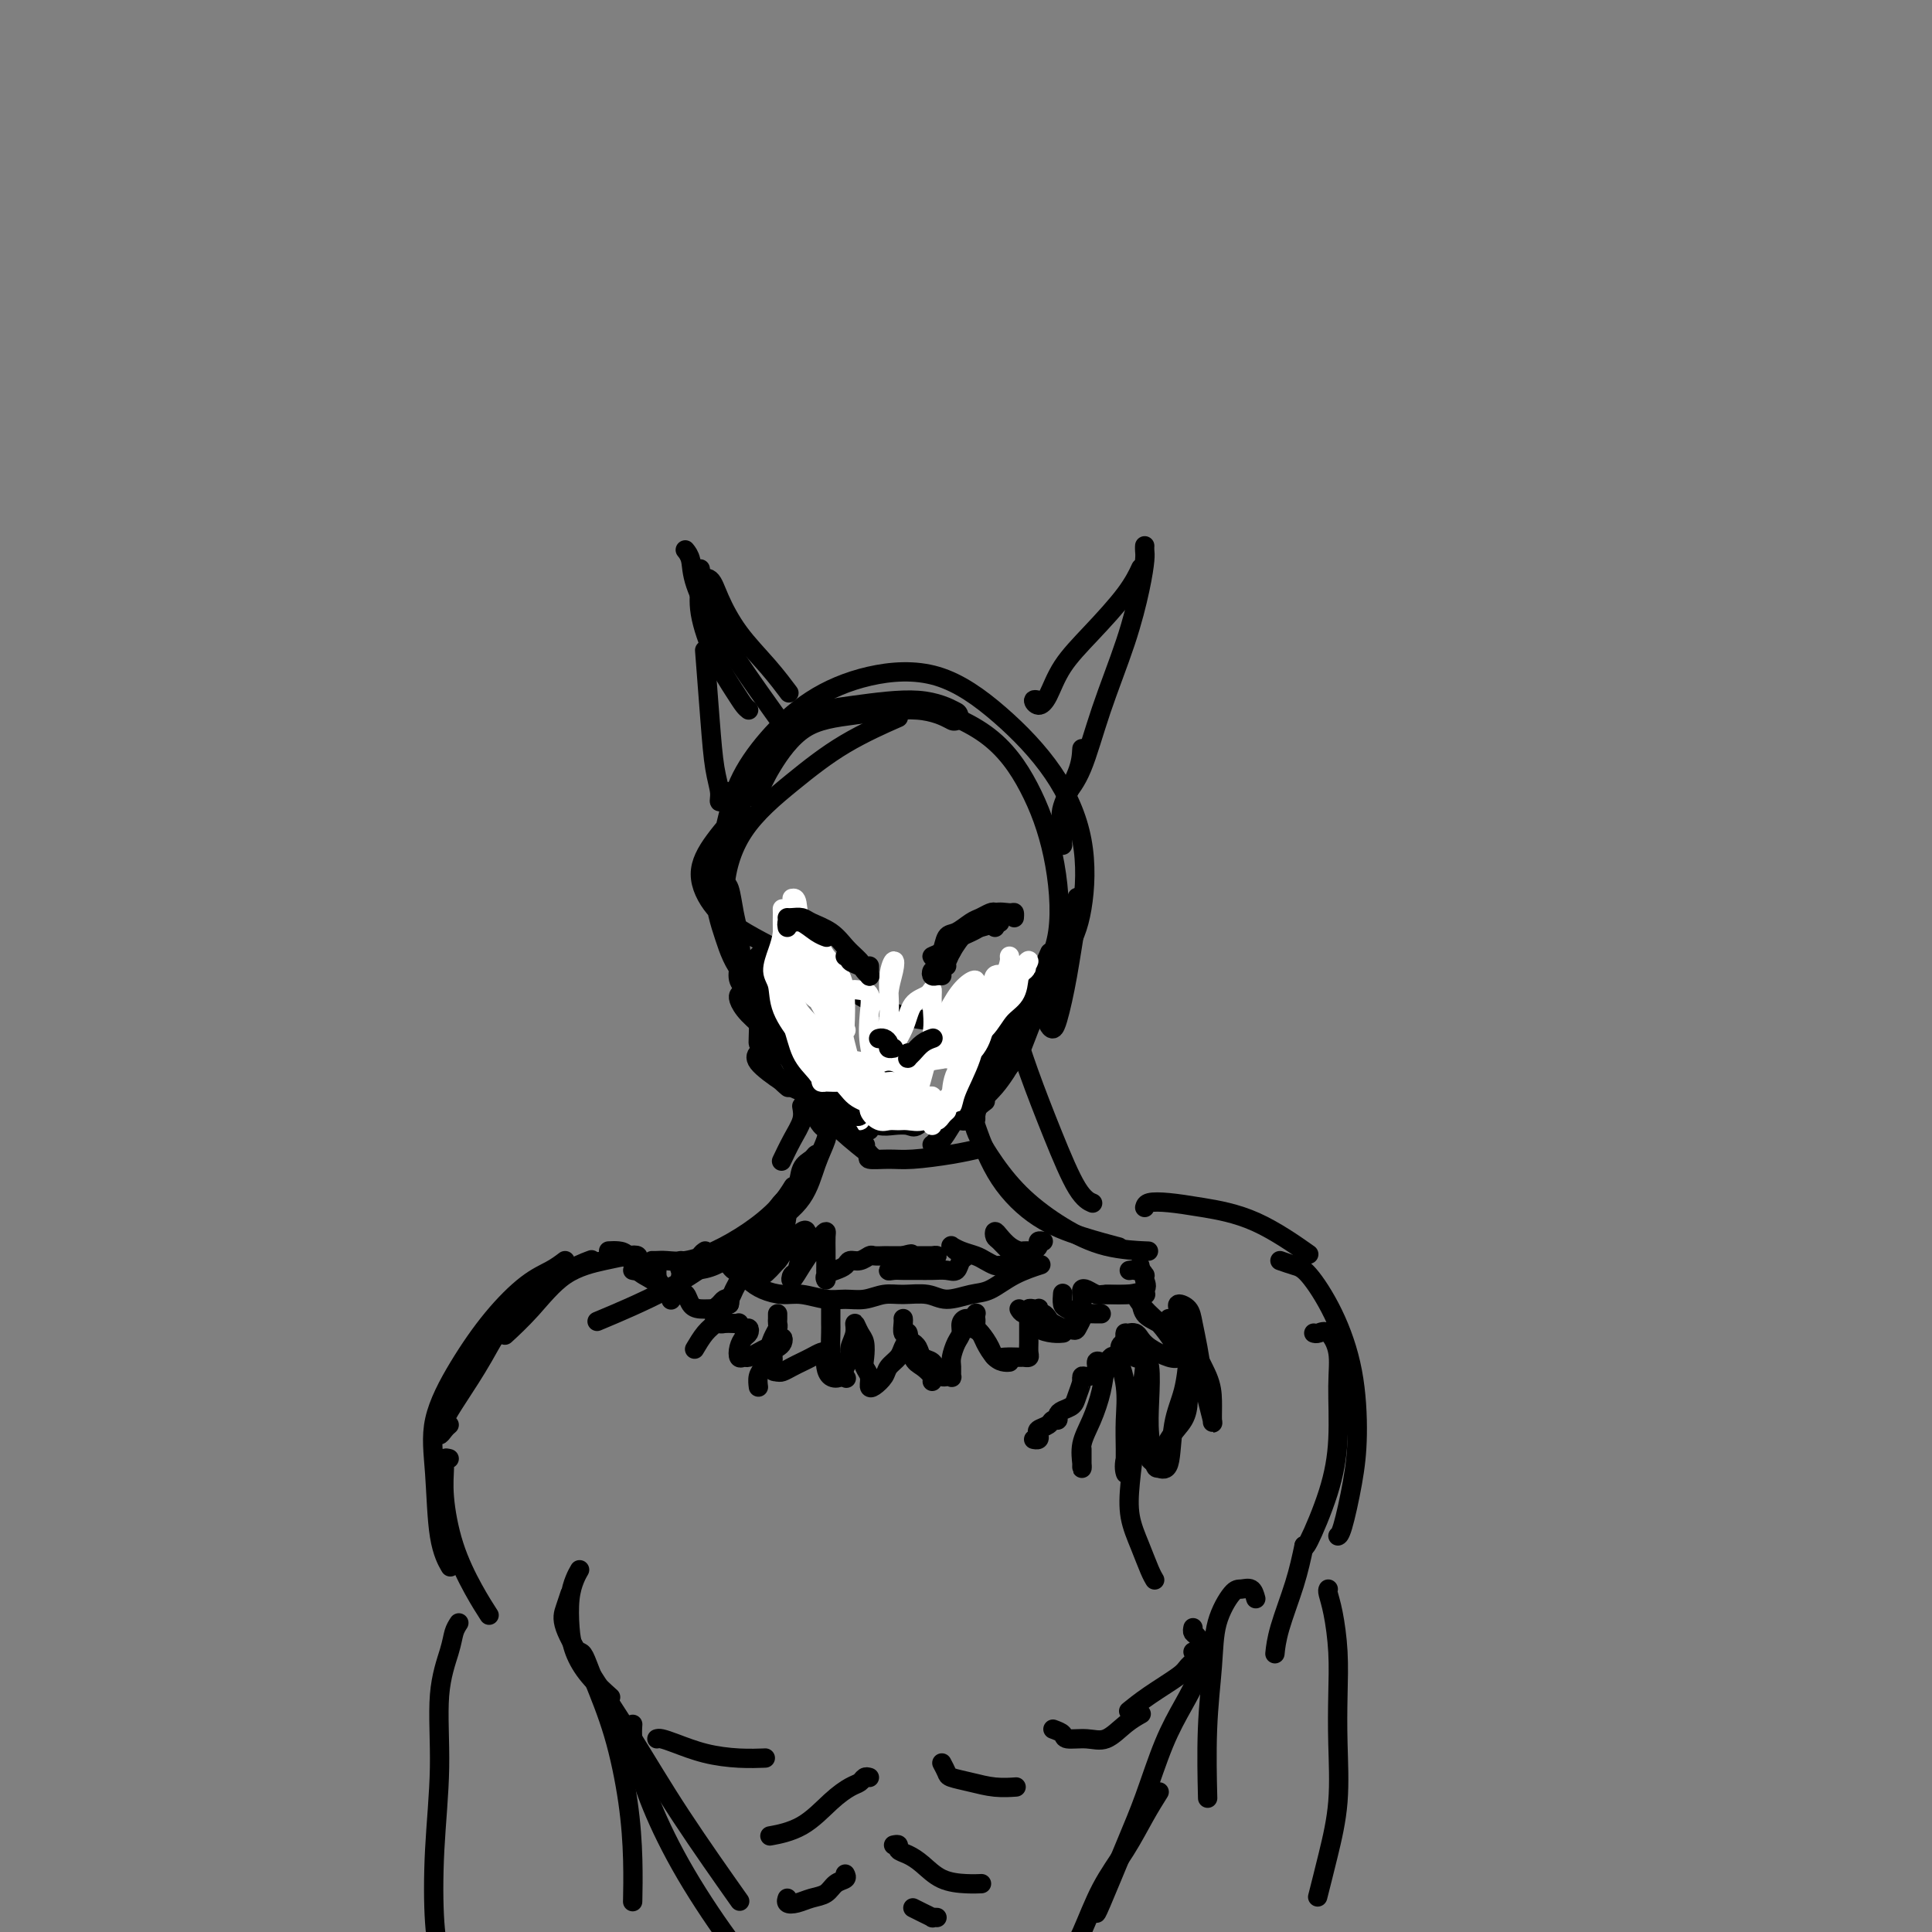 <svg viewBox='0 0 400 400' version='1.1' xmlns='http://www.w3.org/2000/svg' xmlns:xlink='http://www.w3.org/1999/xlink'><rect x="0" y="0" width="400" height="400" fill="#808080" stroke="none"/><g fill='none' stroke='rgb(0,0,0)' stroke-width='6' stroke-linecap='round' stroke-linejoin='round'><path d='M156,164c0.718,-1.709 1.437,-3.417 3,-6c1.563,-2.583 3.971,-6.040 7,-8c3.029,-1.960 6.678,-2.422 11,-3c4.322,-0.578 9.318,-1.271 13,-1c3.682,0.271 6.052,1.506 7,2c0.948,0.494 0.474,0.247 0,0'/></g>
<g fill='none' stroke='rgb(0,0,0)' stroke-width='4' stroke-linecap='round' stroke-linejoin='round'><path d='M152,167c0.441,-2.016 0.883,-4.033 2,-6c1.117,-1.967 2.911,-3.886 5,-6c2.089,-2.114 4.473,-4.424 8,-6c3.527,-1.576 8.198,-2.419 12,-3c3.802,-0.581 6.735,-0.900 11,0c4.265,0.900 9.862,3.020 14,6c4.138,2.980 6.815,6.819 9,11c2.185,4.181 3.876,8.703 5,14c1.124,5.297 1.679,11.370 1,16c-0.679,4.630 -2.593,7.817 -5,11c-2.407,3.183 -5.309,6.361 -9,9c-3.691,2.639 -8.172,4.739 -13,6c-4.828,1.261 -10.004,1.681 -15,1c-4.996,-0.681 -9.810,-2.465 -14,-6c-4.190,-3.535 -7.754,-8.821 -10,-14c-2.246,-5.179 -3.175,-10.250 -3,-15c0.175,-4.750 1.453,-9.179 4,-13c2.547,-3.821 6.363,-7.035 10,-10c3.637,-2.965 7.095,-5.683 11,-8c3.905,-2.317 8.259,-4.233 10,-5c1.741,-0.767 0.871,-0.383 0,0'/><path d='M166,211c-0.886,-0.235 -1.773,-0.471 -4,-2c-2.227,-1.529 -5.795,-4.352 -8,-7c-2.205,-2.648 -3.048,-5.121 -4,-8c-0.952,-2.879 -2.013,-6.162 -2,-10c0.013,-3.838 1.102,-8.229 2,-12c0.898,-3.771 1.606,-6.921 3,-10c1.394,-3.079 3.473,-6.086 6,-9c2.527,-2.914 5.500,-5.735 9,-8c3.500,-2.265 7.527,-3.975 12,-5c4.473,-1.025 9.393,-1.365 14,0c4.607,1.365 8.901,4.437 13,8c4.099,3.563 8.005,7.618 11,12c2.995,4.382 5.081,9.090 6,14c0.919,4.910 0.672,10.022 0,14c-0.672,3.978 -1.767,6.822 -4,10c-2.233,3.178 -5.603,6.690 -9,9c-3.397,2.310 -6.820,3.419 -11,4c-4.180,0.581 -9.115,0.636 -14,-1c-4.885,-1.636 -9.719,-4.963 -15,-8c-5.281,-3.037 -11.008,-5.785 -15,-8c-3.992,-2.215 -6.249,-3.897 -8,-6c-1.751,-2.103 -2.995,-4.625 -3,-7c-0.005,-2.375 1.229,-4.601 3,-7c1.771,-2.399 4.077,-4.971 5,-6c0.923,-1.029 0.461,-0.514 0,0'/><path d='M152,165c-0.301,-0.403 -0.602,-0.806 -1,-1c-0.398,-0.194 -0.894,-0.180 -1,0c-0.106,0.180 0.179,0.525 0,1c-0.179,0.475 -0.822,1.082 -1,1c-0.178,-0.082 0.110,-0.851 0,-2c-0.110,-1.149 -0.617,-2.679 -1,-5c-0.383,-2.321 -0.642,-5.433 -1,-10c-0.358,-4.567 -0.817,-10.591 -1,-13c-0.183,-2.409 -0.092,-1.205 0,0'/><path d='M145,122c0.050,-0.330 0.101,-0.660 0,-1c-0.101,-0.340 -0.352,-0.690 0,-1c0.352,-0.310 1.307,-0.580 2,0c0.693,0.580 1.125,2.009 2,4c0.875,1.991 2.193,4.544 4,7c1.807,2.456 4.102,4.815 6,7c1.898,2.185 3.399,4.196 4,5c0.601,0.804 0.300,0.402 0,0'/><path d='M155,147c-0.293,-0.233 -0.586,-0.467 -1,-1c-0.414,-0.533 -0.948,-1.366 -2,-3c-1.052,-1.634 -2.622,-4.071 -4,-7c-1.378,-2.929 -2.565,-6.352 -3,-9c-0.435,-2.648 -0.117,-4.521 0,-6c0.117,-1.479 0.033,-2.566 0,-3c-0.033,-0.434 -0.017,-0.217 0,0'/><path d='M142,114c-0.109,-0.134 -0.218,-0.268 0,0c0.218,0.268 0.763,0.938 1,2c0.237,1.062 0.166,2.517 1,5c0.834,2.483 2.574,5.996 5,10c2.426,4.004 5.538,8.501 8,12c2.462,3.499 4.275,6.000 5,7c0.725,1.000 0.363,0.500 0,0'/><path d='M215,145c0.131,0.037 0.263,0.073 0,0c-0.263,-0.073 -0.919,-0.256 -1,0c-0.081,0.256 0.415,0.951 1,1c0.585,0.049 1.260,-0.548 2,-2c0.740,-1.452 1.543,-3.759 3,-6c1.457,-2.241 3.566,-4.415 6,-7c2.434,-2.585 5.194,-5.581 7,-8c1.806,-2.419 2.659,-4.263 3,-5c0.341,-0.737 0.171,-0.369 0,0'/><path d='M237,113c-0.015,0.313 -0.030,0.626 0,1c0.030,0.374 0.105,0.809 0,2c-0.105,1.191 -0.389,3.139 -1,6c-0.611,2.861 -1.548,6.634 -3,11c-1.452,4.366 -3.420,9.325 -5,14c-1.580,4.675 -2.771,9.066 -4,12c-1.229,2.934 -2.494,4.410 -3,5c-0.506,0.590 -0.253,0.295 0,0'/><path d='M224,155c-0.083,1.420 -0.166,2.839 -1,5c-0.834,2.161 -2.420,5.062 -3,7c-0.580,1.938 -0.156,2.911 0,4c0.156,1.089 0.042,2.293 0,3c-0.042,0.707 -0.012,0.916 0,1c0.012,0.084 0.006,0.042 0,0'/><path d='M166,229c0.167,0.935 0.333,1.869 0,3c-0.333,1.131 -1.167,2.458 -2,4c-0.833,1.542 -1.667,3.298 -2,4c-0.333,0.702 -0.167,0.351 0,0'/><path d='M168,219c-0.301,0.309 -0.603,0.619 -1,1c-0.397,0.381 -0.890,0.834 -1,1c-0.110,0.166 0.163,0.045 0,0c-0.163,-0.045 -0.761,-0.013 -1,0c-0.239,0.013 -0.120,0.006 0,0'/><path d='M166,226c0.113,0.280 0.226,0.560 1,2c0.774,1.440 2.208,4.042 3,5c0.792,0.958 0.940,0.274 1,0c0.060,-0.274 0.030,-0.137 0,0'/><path d='M170,224c0.106,0.083 0.211,0.165 0,0c-0.211,-0.165 -0.740,-0.578 -1,-1c-0.260,-0.422 -0.251,-0.853 0,-1c0.251,-0.147 0.743,-0.008 1,0c0.257,0.008 0.279,-0.113 1,0c0.721,0.113 2.141,0.461 3,1c0.859,0.539 1.158,1.268 2,3c0.842,1.732 2.227,4.466 3,6c0.773,1.534 0.935,1.867 1,2c0.065,0.133 0.032,0.067 0,0'/><path d='M171,234c0.175,0.453 0.350,0.905 0,2c-0.350,1.095 -1.225,2.832 -2,5c-0.775,2.168 -1.450,4.767 -3,7c-1.550,2.233 -3.976,4.098 -7,6c-3.024,1.902 -6.646,3.840 -10,6c-3.354,2.160 -6.442,4.543 -11,7c-4.558,2.457 -10.588,4.988 -13,6c-2.412,1.012 -1.206,0.506 0,0'/><path d='M209,210c0.200,0.560 0.401,1.121 1,3c0.599,1.879 1.597,5.078 3,9c1.403,3.922 3.211,8.567 5,13c1.789,4.433 3.559,8.655 5,11c1.441,2.345 2.555,2.813 3,3c0.445,0.187 0.223,0.094 0,0'/><path d='M204,228c-0.759,0.559 -1.519,1.117 -2,2c-0.481,0.883 -0.685,2.089 0,4c0.685,1.911 2.258,4.526 4,7c1.742,2.474 3.652,4.807 6,7c2.348,2.193 5.135,4.248 8,6c2.865,1.752 5.810,3.203 9,4c3.190,0.797 6.626,0.942 8,1c1.374,0.058 0.687,0.029 0,0'/><path d='M201,210c-0.343,0.390 -0.687,0.781 -1,1c-0.313,0.219 -0.597,0.268 -1,1c-0.403,0.732 -0.926,2.149 -1,4c-0.074,1.851 0.301,4.137 1,7c0.699,2.863 1.722,6.301 3,10c1.278,3.699 2.809,7.657 5,11c2.191,3.343 5.041,6.071 8,8c2.959,1.929 6.027,3.058 9,4c2.973,0.942 5.849,1.698 7,2c1.151,0.302 0.575,0.151 0,0'/><path d='M153,206c0.031,-0.048 0.062,-0.096 0,0c-0.062,0.096 -0.216,0.337 0,1c0.216,0.663 0.804,1.747 2,3c1.196,1.253 3.000,2.676 5,5c2.000,2.324 4.196,5.551 7,9c2.804,3.449 6.216,7.121 8,9c1.784,1.879 1.938,1.965 2,2c0.062,0.035 0.031,0.017 0,0'/><path d='M159,200c0.062,0.342 0.124,0.684 0,2c-0.124,1.316 -0.435,3.607 0,6c0.435,2.393 1.617,4.887 3,8c1.383,3.113 2.969,6.845 5,10c2.031,3.155 4.508,5.734 7,8c2.492,2.266 4.998,4.219 6,5c1.002,0.781 0.501,0.391 0,0'/><path d='M179,237c-0.139,0.340 -0.278,0.680 0,1c0.278,0.320 0.971,0.619 1,1c0.029,0.381 -0.608,0.845 0,1c0.608,0.155 2.461,0.003 4,0c1.539,-0.003 2.763,0.144 5,0c2.237,-0.144 5.487,-0.577 8,-1c2.513,-0.423 4.289,-0.835 5,-1c0.711,-0.165 0.355,-0.082 0,0'/><path d='M193,237c-0.015,-0.005 -0.029,-0.011 0,0c0.029,0.011 0.103,0.038 1,-1c0.897,-1.038 2.619,-3.140 4,-5c1.381,-1.860 2.422,-3.478 4,-6c1.578,-2.522 3.694,-5.948 5,-8c1.306,-2.052 1.802,-2.729 2,-3c0.198,-0.271 0.099,-0.135 0,0'/><path d='M195,236c-0.498,0.482 -0.995,0.964 -1,1c-0.005,0.036 0.483,-0.373 1,-1c0.517,-0.627 1.064,-1.472 2,-3c0.936,-1.528 2.262,-3.738 4,-7c1.738,-3.262 3.889,-7.575 6,-11c2.111,-3.425 4.184,-5.960 6,-9c1.816,-3.040 3.376,-6.583 4,-8c0.624,-1.417 0.312,-0.709 0,0'/><path d='M194,229c-0.124,0.084 -0.248,0.167 -1,1c-0.752,0.833 -2.133,2.415 -3,3c-0.867,0.585 -1.221,0.172 -2,0c-0.779,-0.172 -1.982,-0.103 -3,0c-1.018,0.103 -1.851,0.241 -3,0c-1.149,-0.241 -2.616,-0.862 -4,-2c-1.384,-1.138 -2.686,-2.792 -4,-5c-1.314,-2.208 -2.639,-4.970 -4,-7c-1.361,-2.030 -2.756,-3.328 -4,-5c-1.244,-1.672 -2.335,-3.719 -3,-5c-0.665,-1.281 -0.904,-1.794 -1,-2c-0.096,-0.206 -0.048,-0.103 0,0'/><path d='M159,203c-0.002,0.326 -0.004,0.653 0,1c0.004,0.347 0.013,0.715 0,1c-0.013,0.285 -0.047,0.486 0,1c0.047,0.514 0.177,1.342 0,2c-0.177,0.658 -0.660,1.146 -1,1c-0.340,-0.146 -0.536,-0.926 -1,-2c-0.464,-1.074 -1.197,-2.443 -2,-4c-0.803,-1.557 -1.678,-3.304 -2,-5c-0.322,-1.696 -0.092,-3.342 0,-4c0.092,-0.658 0.046,-0.329 0,0'/><path d='M159,209c0.083,-0.267 0.166,-0.534 0,-1c-0.166,-0.466 -0.580,-1.130 -1,-2c-0.420,-0.870 -0.844,-1.944 -1,-3c-0.156,-1.056 -0.042,-2.092 0,-3c0.042,-0.908 0.012,-1.688 0,-2c-0.012,-0.312 -0.006,-0.156 0,0'/><path d='M157,203c0.000,0.845 0.000,1.691 0,2c0.000,0.309 0.000,0.083 0,1c0.000,0.917 0.000,2.978 0,4c0.000,1.022 0.000,1.006 0,1c0.000,-0.006 0.000,-0.003 0,0'/><path d='M146,259c-0.356,0.237 -0.712,0.474 -1,1c-0.288,0.526 -0.508,1.343 -1,2c-0.492,0.657 -1.256,1.156 -2,2c-0.744,0.844 -1.470,2.035 -2,3c-0.530,0.965 -0.866,1.704 -1,2c-0.134,0.296 -0.067,0.148 0,0'/><path d='M153,263c-0.026,0.359 -0.052,0.719 0,1c0.052,0.281 0.184,0.484 0,1c-0.184,0.516 -0.682,1.344 -1,2c-0.318,0.656 -0.457,1.139 -1,2c-0.543,0.861 -1.491,2.098 -2,3c-0.509,0.902 -0.580,1.469 -1,2c-0.420,0.531 -1.190,1.028 -2,2c-0.810,0.972 -1.660,2.421 -2,3c-0.340,0.579 -0.170,0.290 0,0'/><path d='M161,272c0.006,0.328 0.013,0.657 0,1c-0.013,0.343 -0.045,0.701 0,1c0.045,0.299 0.166,0.541 0,1c-0.166,0.459 -0.619,1.136 -1,2c-0.381,0.864 -0.691,1.917 -1,3c-0.309,1.083 -0.619,2.198 -1,3c-0.381,0.802 -0.833,1.293 -1,2c-0.167,0.707 -0.048,1.631 0,2c0.048,0.369 0.024,0.185 0,0'/><path d='M172,271c0.001,0.227 0.002,0.454 0,1c-0.002,0.546 -0.007,1.411 0,2c0.007,0.589 0.027,0.901 0,2c-0.027,1.099 -0.100,2.985 0,4c0.100,1.015 0.373,1.158 1,2c0.627,0.842 1.608,2.383 2,3c0.392,0.617 0.196,0.308 0,0'/><path d='M187,273c0.025,0.197 0.051,0.395 0,1c-0.051,0.605 -0.178,1.619 0,2c0.178,0.381 0.661,0.130 1,1c0.339,0.870 0.536,2.860 1,4c0.464,1.140 1.197,1.429 2,2c0.803,0.571 1.678,1.423 2,2c0.322,0.577 0.092,0.879 0,1c-0.092,0.121 -0.046,0.060 0,0'/><path d='M201,275c0.448,0.020 0.896,0.040 1,0c0.104,-0.040 -0.137,-0.140 0,0c0.137,0.140 0.653,0.521 1,1c0.347,0.479 0.524,1.057 1,2c0.476,0.943 1.251,2.253 2,3c0.749,0.747 1.471,0.932 2,1c0.529,0.068 0.865,0.019 1,0c0.135,-0.019 0.067,-0.010 0,0'/><path d='M211,271c0.206,0.362 0.413,0.724 1,1c0.587,0.276 1.555,0.466 2,1c0.445,0.534 0.367,1.411 1,2c0.633,0.589 1.978,0.889 3,1c1.022,0.111 1.721,0.032 2,0c0.279,-0.032 0.140,-0.016 0,0'/><path d='M220,268c0.017,-0.204 0.035,-0.409 0,0c-0.035,0.409 -0.122,1.430 0,2c0.122,0.570 0.453,0.689 1,1c0.547,0.311 1.310,0.815 2,1c0.690,0.185 1.309,0.049 2,0c0.691,-0.049 1.455,-0.013 2,0c0.545,0.013 0.870,0.004 1,0c0.130,-0.004 0.065,-0.002 0,0'/><path d='M229,268c0.334,0.000 0.667,0.000 1,0c0.333,0.000 0.665,0.000 1,0c0.335,0.000 0.671,0.000 1,0c0.329,0.000 0.649,0.000 1,0c0.351,0.000 0.733,0.000 1,0c0.267,0.000 0.418,0.000 1,0c0.582,0.000 1.595,0.000 2,0c0.405,0.000 0.203,0.000 0,0'/><path d='M236,263c-0.392,0.008 -0.785,0.016 -1,0c-0.215,-0.016 -0.254,-0.056 0,0c0.254,0.056 0.799,0.207 1,0c0.201,-0.207 0.057,-0.774 0,-1c-0.057,-0.226 -0.029,-0.113 0,0'/><path d='M190,279c-0.520,-0.480 -1.040,-0.959 -1,-1c0.040,-0.041 0.641,0.357 1,1c0.359,0.643 0.477,1.531 1,2c0.523,0.469 1.450,0.517 2,1c0.550,0.483 0.722,1.399 1,2c0.278,0.601 0.663,0.887 1,1c0.337,0.113 0.625,0.054 1,0c0.375,-0.054 0.835,-0.101 1,0c0.165,0.101 0.034,0.351 0,0c-0.034,-0.351 0.029,-1.302 0,-2c-0.029,-0.698 -0.148,-1.144 0,-2c0.148,-0.856 0.564,-2.123 1,-3c0.436,-0.877 0.891,-1.363 1,-2c0.109,-0.637 -0.128,-1.425 0,-2c0.128,-0.575 0.622,-0.938 1,-1c0.378,-0.062 0.640,0.176 1,0c0.360,-0.176 0.817,-0.764 1,-1c0.183,-0.236 0.091,-0.118 0,0'/><path d='M201,273c0.438,-0.216 0.876,-0.432 1,0c0.124,0.432 -0.067,1.513 0,2c0.067,0.487 0.393,0.379 1,1c0.607,0.621 1.496,1.970 2,3c0.504,1.030 0.622,1.741 1,2c0.378,0.259 1.015,0.067 2,0c0.985,-0.067 2.316,-0.010 3,0c0.684,0.010 0.719,-0.029 1,0c0.281,0.029 0.807,0.125 1,0c0.193,-0.125 0.052,-0.471 0,-1c-0.052,-0.529 -0.014,-1.241 0,-2c0.014,-0.759 0.003,-1.566 0,-2c-0.003,-0.434 0.002,-0.495 0,-1c-0.002,-0.505 -0.011,-1.456 0,-2c0.011,-0.544 0.042,-0.683 0,-1c-0.042,-0.317 -0.156,-0.813 0,-1c0.156,-0.187 0.580,-0.065 1,0c0.420,0.065 0.834,0.073 1,0c0.166,-0.073 0.085,-0.227 0,0c-0.085,0.227 -0.173,0.835 0,1c0.173,0.165 0.606,-0.113 1,0c0.394,0.113 0.749,0.619 1,1c0.251,0.381 0.397,0.638 1,1c0.603,0.362 1.662,0.828 2,1c0.338,0.172 -0.046,0.049 0,0c0.046,-0.049 0.523,-0.025 1,0'/><path d='M221,275c1.630,0.577 1.705,0.520 2,0c0.295,-0.520 0.811,-1.501 1,-2c0.189,-0.499 0.050,-0.515 0,-1c-0.050,-0.485 -0.011,-1.437 0,-2c0.011,-0.563 -0.005,-0.735 0,-1c0.005,-0.265 0.030,-0.621 0,-1c-0.030,-0.379 -0.116,-0.780 0,-1c0.116,-0.220 0.435,-0.257 1,0c0.565,0.257 1.377,0.809 2,1c0.623,0.191 1.056,0.023 2,0c0.944,-0.023 2.397,0.100 4,0c1.603,-0.100 3.356,-0.423 4,-1c0.644,-0.577 0.179,-1.409 0,-2c-0.179,-0.591 -0.073,-0.943 0,-1c0.073,-0.057 0.112,0.181 0,0c-0.112,-0.181 -0.376,-0.779 -1,-1c-0.624,-0.221 -1.607,-0.063 -2,0c-0.393,0.063 -0.197,0.032 0,0'/><path d='M188,276c-0.026,-0.065 -0.053,-0.131 0,0c0.053,0.131 0.184,0.457 0,1c-0.184,0.543 -0.683,1.301 -1,2c-0.317,0.699 -0.453,1.338 -1,2c-0.547,0.662 -1.504,1.349 -2,2c-0.496,0.651 -0.529,1.268 -1,2c-0.471,0.732 -1.380,1.578 -2,2c-0.620,0.422 -0.950,0.418 -1,0c-0.050,-0.418 0.180,-1.252 0,-2c-0.180,-0.748 -0.770,-1.411 -1,-2c-0.230,-0.589 -0.099,-1.106 0,-2c0.099,-0.894 0.166,-2.167 0,-3c-0.166,-0.833 -0.565,-1.226 -1,-2c-0.435,-0.774 -0.904,-1.929 -1,-2c-0.096,-0.071 0.183,0.941 0,2c-0.183,1.059 -0.826,2.166 -1,3c-0.174,0.834 0.121,1.395 0,2c-0.121,0.605 -0.660,1.256 -1,2c-0.340,0.744 -0.483,1.583 -1,2c-0.517,0.417 -1.409,0.412 -2,0c-0.591,-0.412 -0.882,-1.232 -1,-2c-0.118,-0.768 -0.062,-1.485 0,-2c0.062,-0.515 0.130,-0.829 0,-1c-0.130,-0.171 -0.458,-0.200 -1,0c-0.542,0.200 -1.297,0.628 -2,1c-0.703,0.372 -1.353,0.687 -2,1c-0.647,0.313 -1.289,0.623 -2,1c-0.711,0.377 -1.489,0.822 -2,1c-0.511,0.178 -0.756,0.089 -1,0'/><path d='M161,284c-1.761,0.119 -1.165,-1.083 -1,-2c0.165,-0.917 -0.102,-1.549 0,-2c0.102,-0.451 0.571,-0.720 1,-1c0.429,-0.280 0.817,-0.570 1,-1c0.183,-0.430 0.161,-1.001 0,-1c-0.161,0.001 -0.463,0.574 -1,1c-0.537,0.426 -1.310,0.704 -2,1c-0.690,0.296 -1.296,0.609 -2,1c-0.704,0.391 -1.506,0.858 -2,1c-0.494,0.142 -0.679,-0.042 -1,0c-0.321,0.042 -0.779,0.308 -1,0c-0.221,-0.308 -0.206,-1.192 0,-2c0.206,-0.808 0.601,-1.541 1,-2c0.399,-0.459 0.801,-0.645 1,-1c0.199,-0.355 0.195,-0.880 0,-1c-0.195,-0.120 -0.581,0.164 -1,0c-0.419,-0.164 -0.871,-0.775 -1,-1c-0.129,-0.225 0.067,-0.063 0,0c-0.067,0.063 -0.396,0.028 -1,0c-0.604,-0.028 -1.483,-0.049 -2,0c-0.517,0.049 -0.671,0.168 -1,0c-0.329,-0.168 -0.831,-0.623 -1,-1c-0.169,-0.377 -0.003,-0.676 0,-1c0.003,-0.324 -0.157,-0.672 0,-1c0.157,-0.328 0.630,-0.634 1,-1c0.370,-0.366 0.638,-0.791 1,-1c0.362,-0.209 0.818,-0.203 1,0c0.182,0.203 0.091,0.601 0,1'/><path d='M151,270c0.031,-0.081 -1.392,0.717 -2,1c-0.608,0.283 -0.401,0.051 -1,0c-0.599,-0.051 -2.004,0.080 -3,0c-0.996,-0.080 -1.584,-0.372 -2,-1c-0.416,-0.628 -0.661,-1.594 -1,-2c-0.339,-0.406 -0.771,-0.253 -1,-1c-0.229,-0.747 -0.254,-2.393 0,-3c0.254,-0.607 0.787,-0.173 1,0c0.213,0.173 0.107,0.087 0,0'/><path d='M150,261c0.328,0.297 0.656,0.594 1,1c0.344,0.406 0.703,0.922 1,1c0.297,0.078 0.532,-0.281 1,0c0.468,0.281 1.171,1.204 2,2c0.829,0.796 1.785,1.467 3,2c1.215,0.533 2.687,0.928 4,1c1.313,0.072 2.465,-0.181 4,0c1.535,0.181 3.452,0.795 5,1c1.548,0.205 2.728,0.001 4,0c1.272,-0.001 2.635,0.201 4,0c1.365,-0.201 2.732,-0.803 4,-1c1.268,-0.197 2.438,0.013 4,0c1.562,-0.013 3.514,-0.247 5,0c1.486,0.247 2.504,0.977 4,1c1.496,0.023 3.470,-0.660 5,-1c1.530,-0.340 2.616,-0.339 4,-1c1.384,-0.661 3.065,-1.986 5,-3c1.935,-1.014 4.124,-1.718 5,-2c0.876,-0.282 0.438,-0.141 0,0'/><path d='M131,263c0.420,0.091 0.840,0.181 1,0c0.160,-0.181 0.059,-0.635 0,-1c-0.059,-0.365 -0.075,-0.642 0,-1c0.075,-0.358 0.241,-0.796 0,-1c-0.241,-0.204 -0.888,-0.173 -2,0c-1.112,0.173 -2.687,0.488 -5,1c-2.313,0.512 -5.362,1.220 -8,3c-2.638,1.780 -4.864,4.633 -7,7c-2.136,2.367 -4.182,4.248 -5,5c-0.818,0.752 -0.409,0.376 0,0'/><path d='M93,295c-0.295,0.246 -0.589,0.491 -1,1c-0.411,0.509 -0.937,1.280 -1,1c-0.063,-0.280 0.337,-1.611 1,-3c0.663,-1.389 1.590,-2.835 3,-5c1.410,-2.165 3.303,-5.050 5,-8c1.697,-2.950 3.197,-5.966 6,-9c2.803,-3.034 6.908,-6.086 10,-8c3.092,-1.914 5.169,-2.690 6,-3c0.831,-0.310 0.415,-0.155 0,0'/><path d='M117,261c-0.868,0.656 -1.736,1.312 -3,2c-1.264,0.688 -2.924,1.408 -5,3c-2.076,1.592 -4.569,4.056 -7,7c-2.431,2.944 -4.802,6.369 -7,10c-2.198,3.631 -4.224,7.467 -5,11c-0.776,3.533 -0.301,6.761 0,11c0.301,4.239 0.427,9.487 1,13c0.573,3.513 1.592,5.289 2,6c0.408,0.711 0.204,0.355 0,0'/><path d='M93,302c-0.432,-0.109 -0.864,-0.218 -1,0c-0.136,0.218 0.023,0.763 0,2c-0.023,1.237 -0.230,3.166 0,6c0.230,2.834 0.897,6.574 2,10c1.103,3.426 2.643,6.538 4,9c1.357,2.462 2.531,4.275 3,5c0.469,0.725 0.235,0.363 0,0'/><path d='M237,250c0.114,-0.404 0.228,-0.808 1,-1c0.772,-0.192 2.201,-0.173 4,0c1.799,0.173 3.967,0.500 7,1c3.033,0.500 6.932,1.173 11,3c4.068,1.827 8.305,4.808 10,6c1.695,1.192 0.847,0.596 0,0'/><path d='M265,261c1.050,0.365 2.100,0.730 3,1c0.900,0.270 1.651,0.444 3,2c1.349,1.556 3.297,4.494 5,8c1.703,3.506 3.160,7.580 4,12c0.840,4.420 1.062,9.184 1,13c-0.062,3.816 -0.408,6.683 -1,10c-0.592,3.317 -1.429,7.085 -2,9c-0.571,1.915 -0.878,1.976 -1,2c-0.122,0.024 -0.061,0.012 0,0'/><path d='M272,276c0.257,0.084 0.515,0.167 1,0c0.485,-0.167 1.198,-0.585 2,0c0.802,0.585 1.693,2.172 2,4c0.307,1.828 0.030,3.898 0,7c-0.030,3.102 0.188,7.237 0,11c-0.188,3.763 -0.782,7.153 -2,11c-1.218,3.847 -3.059,8.151 -4,10c-0.941,1.849 -0.983,1.243 -1,1c-0.017,-0.243 -0.008,-0.121 0,0'/><path d='M270,320c-0.536,2.512 -1.071,5.024 -2,8c-0.929,2.976 -2.250,6.417 -3,9c-0.750,2.583 -0.929,4.310 -1,5c-0.071,0.690 -0.036,0.345 0,0'/><path d='M95,336c-0.372,0.573 -0.744,1.146 -1,2c-0.256,0.854 -0.395,1.990 -1,4c-0.605,2.010 -1.675,4.893 -2,9c-0.325,4.107 0.095,9.438 0,15c-0.095,5.562 -0.706,11.357 -1,17c-0.294,5.643 -0.271,11.135 0,15c0.271,3.865 0.792,6.104 1,7c0.208,0.896 0.104,0.448 0,0'/><path d='M120,342c0.295,0.098 0.591,0.196 1,1c0.409,0.804 0.933,2.315 2,5c1.067,2.685 2.678,6.546 4,11c1.322,4.454 2.354,9.503 3,14c0.646,4.497 0.905,8.441 1,12c0.095,3.559 0.027,6.731 0,8c-0.027,1.269 -0.014,0.634 0,0'/><path d='M275,329c-0.083,0.155 -0.166,0.311 0,1c0.166,0.689 0.582,1.912 1,4c0.418,2.088 0.839,5.041 1,8c0.161,2.959 0.064,5.925 0,9c-0.064,3.075 -0.094,6.258 0,10c0.094,3.742 0.314,8.044 0,12c-0.314,3.956 -1.161,7.565 -2,11c-0.839,3.435 -1.668,6.696 -2,8c-0.332,1.304 -0.166,0.652 0,0'/><path d='M260,331c-0.234,-0.850 -0.468,-1.699 -1,-2c-0.532,-0.301 -1.362,-0.052 -2,0c-0.638,0.052 -1.085,-0.093 -2,1c-0.915,1.093 -2.298,3.423 -3,6c-0.702,2.577 -0.724,5.402 -1,9c-0.276,3.598 -0.805,7.969 -1,13c-0.195,5.031 -0.056,10.723 0,13c0.056,2.277 0.028,1.138 0,0'/><path d='M118,330c-0.329,1.000 -0.657,2.000 -1,3c-0.343,1.000 -0.700,2.001 0,4c0.700,1.999 2.455,4.997 5,9c2.545,4.003 5.878,9.011 9,14c3.122,4.989 6.033,9.959 10,16c3.967,6.041 8.991,13.155 11,16c2.009,2.845 1.005,1.423 0,0'/><path d='M131,357c-0.061,0.890 -0.122,1.779 0,3c0.122,1.221 0.426,2.773 1,5c0.574,2.227 1.419,5.130 3,9c1.581,3.870 3.898,8.707 7,14c3.102,5.293 6.989,11.040 10,15c3.011,3.960 5.146,6.131 6,7c0.854,0.869 0.427,0.434 0,0'/><path d='M247,337c-0.079,0.370 -0.159,0.739 0,1c0.159,0.261 0.556,0.413 1,1c0.444,0.587 0.933,1.610 1,3c0.067,1.390 -0.290,3.148 -1,5c-0.710,1.852 -1.774,3.800 -3,6c-1.226,2.200 -2.616,4.652 -4,8c-1.384,3.348 -2.763,7.590 -4,11c-1.237,3.410 -2.332,5.986 -4,10c-1.668,4.014 -3.911,9.465 -5,12c-1.089,2.535 -1.026,2.153 -1,2c0.026,-0.153 0.013,-0.076 0,0'/><path d='M240,371c-0.940,1.500 -1.879,3.001 -3,5c-1.121,1.999 -2.423,4.497 -4,7c-1.577,2.503 -3.428,5.010 -5,8c-1.572,2.990 -2.865,6.461 -4,9c-1.135,2.539 -2.113,4.145 -3,5c-0.887,0.855 -1.682,0.959 -2,1c-0.318,0.041 -0.159,0.021 0,0'/><path d='M195,365c0.399,0.754 0.797,1.509 1,2c0.203,0.491 0.209,0.720 1,1c0.791,0.280 2.367,0.611 4,1c1.633,0.389 3.324,0.835 5,1c1.676,0.165 3.336,0.047 4,0c0.664,-0.047 0.332,-0.024 0,0'/><path d='M180,368c-0.347,-0.098 -0.694,-0.195 -1,0c-0.306,0.195 -0.570,0.683 -1,1c-0.430,0.317 -1.027,0.463 -2,1c-0.973,0.537 -2.323,1.463 -4,3c-1.677,1.537 -3.682,3.683 -6,5c-2.318,1.317 -4.948,1.805 -6,2c-1.052,0.195 -0.526,0.098 0,0'/><path d='M185,382c0.465,-0.093 0.930,-0.186 1,0c0.070,0.186 -0.256,0.652 0,1c0.256,0.348 1.095,0.576 2,1c0.905,0.424 1.875,1.042 3,2c1.125,0.958 2.405,2.257 4,3c1.595,0.743 3.506,0.931 5,1c1.494,0.069 2.570,0.020 3,0c0.430,-0.020 0.215,-0.010 0,0'/><path d='M175,388c0.185,0.364 0.370,0.728 0,1c-0.370,0.272 -1.294,0.452 -2,1c-0.706,0.548 -1.194,1.464 -2,2c-0.806,0.536 -1.929,0.693 -3,1c-1.071,0.307 -2.091,0.763 -3,1c-0.909,0.237 -1.706,0.256 -2,0c-0.294,-0.256 -0.084,-0.787 0,-1c0.084,-0.213 0.042,-0.106 0,0'/><path d='M189,395c0.611,0.309 1.222,0.619 2,1c0.778,0.381 1.724,0.834 2,1c0.276,0.166 -0.118,0.045 0,0c0.118,-0.045 0.748,-0.013 1,0c0.252,0.013 0.126,0.006 0,0'/><path d='M120,325c-0.313,0.542 -0.627,1.085 -1,2c-0.373,0.915 -0.807,2.204 -1,4c-0.193,1.796 -0.146,4.100 0,6c0.146,1.900 0.390,3.396 1,5c0.610,1.604 1.587,3.317 3,5c1.413,1.683 3.261,3.338 4,4c0.739,0.662 0.370,0.331 0,0'/><path d='M136,360c0.219,-0.061 0.438,-0.121 1,0c0.562,0.121 1.468,0.425 3,1c1.532,0.575 3.689,1.422 6,2c2.311,0.578 4.776,0.886 7,1c2.224,0.114 4.207,0.032 5,0c0.793,-0.032 0.397,-0.016 0,0'/><path d='M218,358c0.828,0.304 1.656,0.608 2,1c0.344,0.392 0.205,0.872 1,1c0.795,0.128 2.525,-0.095 4,0c1.475,0.095 2.694,0.510 4,0c1.306,-0.510 2.698,-1.945 4,-3c1.302,-1.055 2.515,-1.730 3,-2c0.485,-0.270 0.243,-0.135 0,0'/><path d='M247,342c0.367,-0.062 0.735,-0.124 1,0c0.265,0.124 0.428,0.433 0,1c-0.428,0.567 -1.446,1.392 -2,2c-0.554,0.608 -0.643,0.998 -2,2c-1.357,1.002 -3.981,2.616 -6,4c-2.019,1.384 -3.434,2.538 -4,3c-0.566,0.462 -0.283,0.231 0,0'/></g>
<g fill='none' stroke='rgb(255,255,255)' stroke-width='4' stroke-linecap='round' stroke-linejoin='round'><path d='M164,186c0.390,-0.071 0.780,-0.141 1,1c0.220,1.141 0.269,3.494 1,5c0.731,1.506 2.143,2.164 3,3c0.857,0.836 1.157,1.849 2,3c0.843,1.151 2.227,2.440 3,4c0.773,1.560 0.934,3.392 1,5c0.066,1.608 0.038,2.992 0,4c-0.038,1.008 -0.087,1.639 0,2c0.087,0.361 0.308,0.453 0,0c-0.308,-0.453 -1.145,-1.452 -2,-3c-0.855,-1.548 -1.727,-3.646 -3,-6c-1.273,-2.354 -2.946,-4.965 -4,-7c-1.054,-2.035 -1.488,-3.495 -2,-5c-0.512,-1.505 -1.101,-3.055 -1,-3c0.101,0.055 0.894,1.715 2,4c1.106,2.285 2.526,5.196 4,8c1.474,2.804 3.003,5.502 4,8c0.997,2.498 1.461,4.796 2,7c0.539,2.204 1.153,4.315 1,4c-0.153,-0.315 -1.073,-3.056 -2,-5c-0.927,-1.944 -1.860,-3.092 -3,-5c-1.140,-1.908 -2.488,-4.577 -4,-7c-1.512,-2.423 -3.189,-4.601 -4,-6c-0.811,-1.399 -0.757,-2.018 -1,-2c-0.243,0.018 -0.783,0.674 0,2c0.783,1.326 2.889,3.322 4,5c1.111,1.678 1.226,3.037 2,4c0.774,0.963 2.209,1.528 3,2c0.791,0.472 0.940,0.849 1,1c0.060,0.151 0.030,0.075 0,0'/><path d='M174,206c0.679,-0.415 1.358,-0.830 2,-1c0.642,-0.170 1.249,-0.097 2,0c0.751,0.097 1.648,0.216 2,1c0.352,0.784 0.160,2.231 0,4c-0.160,1.769 -0.288,3.860 0,6c0.288,2.140 0.993,4.329 1,6c0.007,1.671 -0.684,2.822 -1,3c-0.316,0.178 -0.257,-0.618 0,-1c0.257,-0.382 0.713,-0.349 1,-1c0.287,-0.651 0.404,-1.984 1,-4c0.596,-2.016 1.672,-4.714 2,-7c0.328,-2.286 -0.092,-4.161 0,-6c0.092,-1.839 0.698,-3.643 1,-5c0.302,-1.357 0.302,-2.269 0,-2c-0.302,0.269 -0.906,1.718 -1,4c-0.094,2.282 0.322,5.396 0,8c-0.322,2.604 -1.381,4.698 -2,7c-0.619,2.302 -0.797,4.813 -1,6c-0.203,1.187 -0.432,1.051 0,1c0.432,-0.051 1.523,-0.016 2,-1c0.477,-0.984 0.338,-2.987 1,-5c0.662,-2.013 2.124,-4.035 3,-6c0.876,-1.965 1.165,-3.871 2,-5c0.835,-1.129 2.217,-1.479 3,-2c0.783,-0.521 0.967,-1.213 1,-1c0.033,0.213 -0.087,1.330 0,3c0.087,1.670 0.380,3.892 0,6c-0.380,2.108 -1.432,4.101 -2,6c-0.568,1.899 -0.653,3.704 -1,5c-0.347,1.296 -0.956,2.085 -1,2c-0.044,-0.085 0.478,-1.042 1,-2'/><path d='M190,225c0.060,1.802 1.212,-3.193 2,-6c0.788,-2.807 1.214,-3.425 2,-5c0.786,-1.575 1.932,-4.105 3,-6c1.068,-1.895 2.058,-3.155 3,-4c0.942,-0.845 1.837,-1.276 2,-1c0.163,0.276 -0.406,1.260 -1,3c-0.594,1.740 -1.213,4.235 -2,6c-0.787,1.765 -1.741,2.801 -2,4c-0.259,1.199 0.179,2.562 0,3c-0.179,0.438 -0.974,-0.049 -1,0c-0.026,0.049 0.718,0.635 1,0c0.282,-0.635 0.102,-2.489 1,-4c0.898,-1.511 2.873,-2.677 4,-4c1.127,-1.323 1.405,-2.802 2,-4c0.595,-1.198 1.507,-2.115 2,-3c0.493,-0.885 0.566,-1.739 1,-2c0.434,-0.261 1.228,0.070 1,0c-0.228,-0.070 -1.480,-0.539 -2,0c-0.520,0.539 -0.310,2.088 -1,3c-0.690,0.912 -2.280,1.186 -3,2c-0.720,0.814 -0.571,2.168 -1,3c-0.429,0.832 -1.436,1.141 -2,2c-0.564,0.859 -0.686,2.266 -1,3c-0.314,0.734 -0.819,0.795 -1,1c-0.181,0.205 -0.037,0.555 0,1c0.037,0.445 -0.034,0.987 0,1c0.034,0.013 0.174,-0.502 0,-1c-0.174,-0.498 -0.662,-0.980 -1,-1c-0.338,-0.020 -0.525,0.423 -1,1c-0.475,0.577 -1.237,1.289 -2,2'/><path d='M193,219c-3.269,2.723 -3.942,1.029 -5,1c-1.058,-0.029 -2.500,1.605 -4,2c-1.500,0.395 -3.056,-0.451 -4,-1c-0.944,-0.549 -1.275,-0.803 -2,-1c-0.725,-0.197 -1.845,-0.339 -3,-1c-1.155,-0.661 -2.347,-1.841 -4,-3c-1.653,-1.159 -3.767,-2.297 -5,-4c-1.233,-1.703 -1.584,-3.971 -2,-6c-0.416,-2.029 -0.896,-3.818 -1,-5c-0.104,-1.182 0.168,-1.758 0,-2c-0.168,-0.242 -0.777,-0.150 -1,0c-0.223,0.150 -0.059,0.358 0,1c0.059,0.642 0.014,1.718 0,2c-0.014,0.282 0.002,-0.230 0,0c-0.002,0.230 -0.024,1.202 0,2c0.024,0.798 0.093,1.424 0,2c-0.093,0.576 -0.347,1.103 0,2c0.347,0.897 1.297,2.163 2,4c0.703,1.837 1.161,4.246 2,6c0.839,1.754 2.060,2.854 3,4c0.940,1.146 1.600,2.338 2,3c0.400,0.662 0.542,0.795 1,1c0.458,0.205 1.234,0.484 2,1c0.766,0.516 1.523,1.271 2,2c0.477,0.729 0.674,1.433 1,2c0.326,0.567 0.780,0.999 1,1c0.220,0.001 0.206,-0.428 0,-1c-0.206,-0.572 -0.603,-1.286 -1,-2'/><path d='M177,229c-0.522,-0.805 -1.327,-1.316 -2,-2c-0.673,-0.684 -1.212,-1.541 -2,-3c-0.788,-1.459 -1.823,-3.520 -3,-5c-1.177,-1.480 -2.495,-2.381 -4,-4c-1.505,-1.619 -3.198,-3.958 -4,-6c-0.802,-2.042 -0.712,-3.787 -1,-5c-0.288,-1.213 -0.953,-1.894 -1,-3c-0.047,-1.106 0.523,-2.635 1,-4c0.477,-1.365 0.860,-2.564 1,-4c0.140,-1.436 0.038,-3.108 0,-4c-0.038,-0.892 -0.012,-1.002 0,-1c0.012,0.002 0.010,0.118 0,1c-0.010,0.882 -0.027,2.531 0,4c0.027,1.469 0.100,2.759 0,4c-0.100,1.241 -0.373,2.434 0,4c0.373,1.566 1.392,3.504 2,5c0.608,1.496 0.806,2.551 2,4c1.194,1.449 3.384,3.292 5,5c1.616,1.708 2.659,3.280 4,4c1.341,0.720 2.980,0.588 4,1c1.020,0.412 1.420,1.367 2,2c0.580,0.633 1.341,0.943 2,1c0.659,0.057 1.218,-0.137 2,0c0.782,0.137 1.788,0.607 3,0c1.212,-0.607 2.631,-2.291 4,-3c1.369,-0.709 2.689,-0.443 4,-1c1.311,-0.557 2.614,-1.937 4,-3c1.386,-1.063 2.856,-1.811 4,-3c1.144,-1.189 1.962,-2.820 3,-4c1.038,-1.180 2.297,-1.909 3,-3c0.703,-1.091 0.852,-2.546 1,-4'/><path d='M211,202c2.471,-2.726 1.150,-1.040 1,-1c-0.150,0.040 0.873,-1.565 1,-2c0.127,-0.435 -0.641,0.299 -1,1c-0.359,0.701 -0.307,1.367 -1,2c-0.693,0.633 -2.130,1.233 -3,2c-0.870,0.767 -1.174,1.702 -2,3c-0.826,1.298 -2.173,2.958 -3,5c-0.827,2.042 -1.132,4.466 -2,7c-0.868,2.534 -2.298,5.179 -3,7c-0.702,1.821 -0.676,2.819 -1,3c-0.324,0.181 -1.000,-0.456 -1,-1c-0.000,-0.544 0.675,-0.994 1,-2c0.325,-1.006 0.300,-2.568 1,-4c0.700,-1.432 2.125,-2.733 3,-4c0.875,-1.267 1.201,-2.501 2,-4c0.799,-1.499 2.071,-3.262 3,-5c0.929,-1.738 1.515,-3.452 2,-5c0.485,-1.548 0.870,-2.930 1,-4c0.130,-1.070 0.004,-1.827 0,-2c-0.004,-0.173 0.114,0.238 0,1c-0.114,0.762 -0.461,1.875 -1,3c-0.539,1.125 -1.269,2.264 -2,4c-0.731,1.736 -1.464,4.070 -2,6c-0.536,1.930 -0.876,3.455 -2,5c-1.124,1.545 -3.033,3.108 -4,5c-0.967,1.892 -0.990,4.112 -1,5c-0.010,0.888 -0.005,0.444 0,0'/></g>
<g fill='none' stroke='rgb(0,0,0)' stroke-width='4' stroke-linecap='round' stroke-linejoin='round'><path d='M174,229c0.332,-0.398 0.664,-0.797 1,-1c0.336,-0.203 0.676,-0.212 1,0c0.324,0.212 0.632,0.643 1,1c0.368,0.357 0.795,0.640 1,1c0.205,0.360 0.186,0.798 0,1c-0.186,0.202 -0.539,0.169 -1,0c-0.461,-0.169 -1.028,-0.475 -2,-1c-0.972,-0.525 -2.348,-1.269 -4,-2c-1.652,-0.731 -3.581,-1.450 -5,-2c-1.419,-0.550 -2.329,-0.931 -4,-2c-1.671,-1.069 -4.104,-2.826 -5,-4c-0.896,-1.174 -0.256,-1.764 0,-2c0.256,-0.236 0.128,-0.118 0,0'/><path d='M157,216c-0.016,-0.055 -0.032,-0.111 0,-1c0.032,-0.889 0.111,-2.613 0,-4c-0.111,-1.387 -0.411,-2.438 -1,-4c-0.589,-1.562 -1.468,-3.634 -2,-6c-0.532,-2.366 -0.717,-5.026 -1,-7c-0.283,-1.974 -0.663,-3.261 -1,-5c-0.337,-1.739 -0.629,-3.930 -1,-5c-0.371,-1.070 -0.820,-1.020 -1,-1c-0.180,0.020 -0.090,0.010 0,0'/><path d='M153,197c0.048,0.984 0.096,1.967 0,3c-0.096,1.033 -0.335,2.114 0,3c0.335,0.886 1.246,1.576 2,3c0.754,1.424 1.351,3.583 2,6c0.649,2.417 1.349,5.091 2,7c0.651,1.909 1.252,3.052 2,4c0.748,0.948 1.642,1.699 2,2c0.358,0.301 0.179,0.150 0,0'/><path d='M199,232c0.315,0.074 0.630,0.149 1,0c0.370,-0.149 0.797,-0.520 1,-1c0.203,-0.480 0.184,-1.068 1,-2c0.816,-0.932 2.466,-2.209 4,-4c1.534,-1.791 2.951,-4.098 4,-6c1.049,-1.902 1.728,-3.401 2,-4c0.272,-0.599 0.136,-0.300 0,0'/><path d='M202,229c-0.004,0.723 -0.009,1.446 0,2c0.009,0.554 0.031,0.939 0,1c-0.031,0.061 -0.114,-0.203 0,-1c0.114,-0.797 0.427,-2.127 1,-3c0.573,-0.873 1.406,-1.290 2,-2c0.594,-0.710 0.947,-1.714 2,-3c1.053,-1.286 2.804,-2.853 4,-5c1.196,-2.147 1.836,-4.875 3,-7c1.164,-2.125 2.852,-3.649 4,-5c1.148,-1.351 1.757,-2.529 2,-3c0.243,-0.471 0.122,-0.236 0,0'/><path d='M218,208c0.107,0.752 0.214,1.503 0,2c-0.214,0.497 -0.748,0.739 -1,1c-0.252,0.261 -0.222,0.543 0,1c0.222,0.457 0.637,1.091 1,1c0.363,-0.091 0.676,-0.906 1,-2c0.324,-1.094 0.661,-2.468 1,-4c0.339,-1.532 0.680,-3.221 1,-5c0.320,-1.779 0.619,-3.648 1,-6c0.381,-2.352 0.846,-5.187 1,-7c0.154,-1.813 -0.001,-2.603 0,-3c0.001,-0.397 0.159,-0.399 0,1c-0.159,1.399 -0.634,4.200 -1,6c-0.366,1.800 -0.624,2.600 -1,4c-0.376,1.400 -0.871,3.401 -1,5c-0.129,1.599 0.109,2.796 0,4c-0.109,1.204 -0.565,2.416 -1,3c-0.435,0.584 -0.848,0.542 -1,0c-0.152,-0.542 -0.043,-1.583 0,-2c0.043,-0.417 0.022,-0.208 0,0'/><path d='M126,259c0.660,-0.034 1.321,-0.068 2,0c0.679,0.068 1.377,0.239 2,1c0.623,0.761 1.173,2.113 2,3c0.827,0.887 1.933,1.310 3,2c1.067,0.690 2.095,1.647 3,2c0.905,0.353 1.687,0.101 2,0c0.313,-0.101 0.156,-0.050 0,0'/><path d='M136,262c0.006,0.354 0.012,0.708 0,1c-0.012,0.292 -0.042,0.523 0,1c0.042,0.477 0.156,1.200 1,2c0.844,0.800 2.420,1.677 3,2c0.580,0.323 0.166,0.092 0,0c-0.166,-0.092 -0.083,-0.046 0,0'/><path d='M184,229c-0.115,-0.400 -0.231,-0.800 0,-1c0.231,-0.200 0.808,-0.200 1,0c0.192,0.200 -0.001,0.599 0,1c0.001,0.401 0.196,0.804 0,1c-0.196,0.196 -0.785,0.185 -1,0c-0.215,-0.185 -0.058,-0.544 0,-1c0.058,-0.456 0.016,-1.007 0,-2c-0.016,-0.993 -0.004,-2.426 0,-3c0.004,-0.574 0.002,-0.287 0,0'/><path d='M178,228c-0.334,0.062 -0.667,0.124 -1,0c-0.333,-0.124 -0.665,-0.432 -1,-1c-0.335,-0.568 -0.672,-1.394 -1,-2c-0.328,-0.606 -0.646,-0.993 -1,-1c-0.354,-0.007 -0.742,0.366 -1,1c-0.258,0.634 -0.384,1.529 0,3c0.384,1.471 1.278,3.518 2,5c0.722,1.482 1.271,2.399 2,3c0.729,0.601 1.637,0.886 2,1c0.363,0.114 0.182,0.057 0,0'/><path d='M163,192c-0.073,-0.437 -0.145,-0.874 0,-1c0.145,-0.126 0.509,0.057 1,0c0.491,-0.057 1.111,-0.356 2,0c0.889,0.356 2.047,1.365 3,2c0.953,0.635 1.701,0.896 2,1c0.299,0.104 0.150,0.052 0,0'/><path d='M163,190c0.230,0.020 0.460,0.039 1,0c0.540,-0.039 1.391,-0.137 2,0c0.609,0.137 0.976,0.510 2,1c1.024,0.490 2.705,1.098 4,2c1.295,0.902 2.203,2.097 3,3c0.797,0.903 1.484,1.512 2,2c0.516,0.488 0.862,0.854 1,1c0.138,0.146 0.069,0.073 0,0'/><path d='M175,198c0.477,-0.089 0.955,-0.178 1,0c0.045,0.178 -0.342,0.622 0,1c0.342,0.378 1.412,0.690 2,1c0.588,0.310 0.694,0.619 1,1c0.306,0.381 0.813,0.833 1,1c0.187,0.167 0.053,0.048 0,0c-0.053,-0.048 -0.027,-0.024 0,0'/><path d='M180,200c0.000,0.453 0.000,0.906 0,1c0.000,0.094 0.000,-0.171 0,0c0.000,0.171 0.000,0.777 0,1c0.000,0.223 0.000,0.064 0,0c0.000,-0.064 0.000,-0.032 0,0'/><path d='M196,200c-0.525,0.083 -1.050,0.167 -1,0c0.050,-0.167 0.675,-0.584 1,-1c0.325,-0.416 0.350,-0.829 1,-2c0.650,-1.171 1.926,-3.098 3,-4c1.074,-0.902 1.948,-0.778 3,-1c1.052,-0.222 2.283,-0.791 3,-1c0.717,-0.209 0.919,-0.060 1,0c0.081,0.060 0.040,0.030 0,0'/><path d='M196,198c-0.354,0.005 -0.707,0.009 -1,0c-0.293,-0.009 -0.525,-0.033 -1,0c-0.475,0.033 -1.193,0.123 -1,0c0.193,-0.123 1.296,-0.457 2,-1c0.704,-0.543 1.008,-1.294 2,-2c0.992,-0.706 2.672,-1.367 4,-2c1.328,-0.633 2.303,-1.238 3,-2c0.697,-0.762 1.115,-1.682 2,-2c0.885,-0.318 2.237,-0.034 3,0c0.763,0.034 0.936,-0.183 1,0c0.064,0.183 0.018,0.767 0,1c-0.018,0.233 -0.009,0.117 0,0'/><path d='M206,192c0.005,-0.338 0.009,-0.676 0,-1c-0.009,-0.324 -0.032,-0.635 0,-1c0.032,-0.365 0.118,-0.784 0,-1c-0.118,-0.216 -0.441,-0.229 -1,0c-0.559,0.229 -1.354,0.699 -2,1c-0.646,0.301 -1.144,0.435 -2,1c-0.856,0.565 -2.072,1.563 -3,2c-0.928,0.437 -1.568,0.313 -2,1c-0.432,0.687 -0.655,2.185 -1,3c-0.345,0.815 -0.813,0.947 -1,1c-0.187,0.053 -0.094,0.026 0,0'/><path d='M197,197c-0.761,0.218 -1.522,0.437 -2,1c-0.478,0.563 -0.674,1.471 -1,2c-0.326,0.529 -0.781,0.678 -1,1c-0.219,0.322 -0.203,0.818 0,1c0.203,0.182 0.593,0.049 1,0c0.407,-0.049 0.831,-0.014 1,0c0.169,0.014 0.085,0.007 0,0'/><path d='M182,215c-0.081,0.022 -0.162,0.044 0,0c0.162,-0.044 0.565,-0.156 1,0c0.435,0.156 0.900,0.578 1,1c0.100,0.422 -0.165,0.844 0,1c0.165,0.156 0.762,0.044 1,0c0.238,-0.044 0.119,-0.022 0,0'/><path d='M188,218c0.018,0.406 0.037,0.813 0,1c-0.037,0.187 -0.129,0.155 0,0c0.129,-0.155 0.478,-0.433 1,-1c0.522,-0.567 1.218,-1.422 2,-2c0.782,-0.578 1.652,-0.879 2,-1c0.348,-0.121 0.174,-0.060 0,0'/></g>
<g fill='none' stroke='rgb(255,255,255)' stroke-width='4' stroke-linecap='round' stroke-linejoin='round'><path d='M173,221c0.333,0.015 0.665,0.031 1,0c0.335,-0.031 0.672,-0.107 1,0c0.328,0.107 0.647,0.397 1,1c0.353,0.603 0.741,1.520 1,2c0.259,0.480 0.388,0.525 1,1c0.612,0.475 1.707,1.381 2,2c0.293,0.619 -0.216,0.951 0,1c0.216,0.049 1.158,-0.186 2,0c0.842,0.186 1.583,0.793 2,1c0.417,0.207 0.508,0.013 1,0c0.492,-0.013 1.383,0.154 2,0c0.617,-0.154 0.958,-0.629 1,-1c0.042,-0.371 -0.215,-0.638 0,-1c0.215,-0.362 0.903,-0.819 1,-1c0.097,-0.181 -0.398,-0.086 -1,0c-0.602,0.086 -1.311,0.163 -2,0c-0.689,-0.163 -1.359,-0.567 -2,-1c-0.641,-0.433 -1.252,-0.897 -2,-1c-0.748,-0.103 -1.634,0.153 -2,0c-0.366,-0.153 -0.211,-0.715 0,-1c0.211,-0.285 0.479,-0.293 1,0c0.521,0.293 1.294,0.887 2,1c0.706,0.113 1.345,-0.253 2,0c0.655,0.253 1.328,1.127 2,2'/><path d='M187,226c1.116,0.537 1.405,0.879 2,1c0.595,0.121 1.496,0.021 2,0c0.504,-0.021 0.612,0.037 1,0c0.388,-0.037 1.058,-0.168 1,0c-0.058,0.168 -0.844,0.637 -1,1c-0.156,0.363 0.317,0.621 0,1c-0.317,0.379 -1.424,0.880 -2,1c-0.576,0.120 -0.622,-0.140 -1,0c-0.378,0.140 -1.087,0.681 -2,1c-0.913,0.319 -2.031,0.415 -3,0c-0.969,-0.415 -1.791,-1.341 -3,-2c-1.209,-0.659 -2.806,-1.052 -4,-2c-1.194,-0.948 -1.985,-2.450 -3,-3c-1.015,-0.550 -2.256,-0.149 -3,0c-0.744,0.149 -0.993,0.046 -1,0c-0.007,-0.046 0.227,-0.034 1,0c0.773,0.034 2.086,0.092 3,0c0.914,-0.092 1.428,-0.332 2,0c0.572,0.332 1.203,1.238 2,2c0.797,0.762 1.761,1.381 2,2c0.239,0.619 -0.246,1.237 0,2c0.246,0.763 1.224,1.670 2,2c0.776,0.330 1.348,0.082 2,0c0.652,-0.082 1.382,-0.000 2,0c0.618,0.000 1.124,-0.082 2,0c0.876,0.082 2.120,0.330 3,0c0.880,-0.330 1.394,-1.237 2,-2c0.606,-0.763 1.303,-1.381 2,-2'/><path d='M195,228c0.785,-0.619 0.746,-0.166 1,0c0.254,0.166 0.799,0.045 1,0c0.201,-0.045 0.057,-0.013 0,0c-0.057,0.013 -0.029,0.006 0,0'/><path d='M196,230c-0.340,0.301 -0.679,0.603 -1,1c-0.321,0.397 -0.622,0.890 -1,1c-0.378,0.110 -0.833,-0.163 -1,0c-0.167,0.163 -0.048,0.761 0,1c0.048,0.239 0.024,0.120 0,0'/></g>
<g fill='none' stroke='rgb(0,0,0)' stroke-width='4' stroke-linecap='round' stroke-linejoin='round'><path d='M135,261c0.281,0.010 0.562,0.020 1,0c0.438,-0.020 1.033,-0.069 2,0c0.967,0.069 2.305,0.256 4,0c1.695,-0.256 3.747,-0.955 6,-2c2.253,-1.045 4.707,-2.435 7,-4c2.293,-1.565 4.425,-3.306 6,-5c1.575,-1.694 2.593,-3.341 3,-4c0.407,-0.659 0.204,-0.329 0,0'/><path d='M141,261c0.066,0.313 0.132,0.626 0,1c-0.132,0.374 -0.462,0.808 0,1c0.462,0.192 1.717,0.142 3,0c1.283,-0.142 2.594,-0.376 4,-1c1.406,-0.624 2.906,-1.638 5,-3c2.094,-1.362 4.782,-3.073 7,-5c2.218,-1.927 3.965,-4.069 5,-6c1.035,-1.931 1.356,-3.652 2,-5c0.644,-1.348 1.610,-2.324 2,-3c0.390,-0.676 0.203,-1.054 0,-1c-0.203,0.054 -0.423,0.540 -1,1c-0.577,0.460 -1.509,0.896 -2,2c-0.491,1.104 -0.539,2.877 -1,4c-0.461,1.123 -1.334,1.594 -2,2c-0.666,0.406 -1.124,0.745 -2,2c-0.876,1.255 -2.171,3.424 -3,5c-0.829,1.576 -1.193,2.557 -2,4c-0.807,1.443 -2.056,3.347 -2,4c0.056,0.653 1.416,0.056 2,-1c0.584,-1.056 0.391,-2.570 1,-4c0.609,-1.430 2.019,-2.778 3,-4c0.981,-1.222 1.534,-2.320 2,-3c0.466,-0.680 0.844,-0.942 1,-1c0.156,-0.058 0.090,0.089 0,1c-0.090,0.911 -0.205,2.586 -1,4c-0.795,1.414 -2.271,2.567 -3,4c-0.729,1.433 -0.711,3.147 -1,4c-0.289,0.853 -0.886,0.845 -1,1c-0.114,0.155 0.253,0.473 1,0c0.747,-0.473 1.873,-1.736 3,-3'/><path d='M161,261c0.750,-0.809 1.126,-1.831 2,-3c0.874,-1.169 2.245,-2.485 3,-3c0.755,-0.515 0.892,-0.231 1,0c0.108,0.231 0.185,0.408 0,1c-0.185,0.592 -0.632,1.600 -1,3c-0.368,1.400 -0.657,3.193 -1,4c-0.343,0.807 -0.741,0.626 -1,1c-0.259,0.374 -0.381,1.301 0,1c0.381,-0.301 1.265,-1.831 2,-3c0.735,-1.169 1.321,-1.979 2,-3c0.679,-1.021 1.450,-2.254 2,-3c0.550,-0.746 0.879,-1.006 1,-1c0.121,0.006 0.033,0.279 0,1c-0.033,0.721 -0.010,1.889 0,3c0.010,1.111 0.008,2.165 0,3c-0.008,0.835 -0.023,1.450 0,2c0.023,0.550 0.086,1.033 0,1c-0.086,-0.033 -0.319,-0.582 0,-1c0.319,-0.418 1.189,-0.704 2,-1c0.811,-0.296 1.564,-0.601 2,-1c0.436,-0.399 0.554,-0.892 1,-1c0.446,-0.108 1.219,0.167 2,0c0.781,-0.167 1.571,-0.777 2,-1c0.429,-0.223 0.496,-0.060 1,0c0.504,0.060 1.444,0.016 2,0c0.556,-0.016 0.726,-0.004 1,0c0.274,0.004 0.651,0.001 1,0c0.349,-0.001 0.671,-0.000 1,0c0.329,0.000 0.664,0.000 1,0'/><path d='M187,260c2.710,-0.773 1.485,-0.207 1,0c-0.485,0.207 -0.231,0.055 0,0c0.231,-0.055 0.439,-0.015 1,0c0.561,0.015 1.476,0.003 2,0c0.524,-0.003 0.658,0.002 1,0c0.342,-0.002 0.891,-0.011 1,0c0.109,0.011 -0.221,0.040 0,0c0.221,-0.040 0.993,-0.151 1,0c0.007,0.151 -0.752,0.562 -2,1c-1.248,0.438 -2.984,0.902 -4,1c-1.016,0.098 -1.311,-0.170 -2,0c-0.689,0.170 -1.773,0.778 -2,1c-0.227,0.222 0.404,0.059 1,0c0.596,-0.059 1.158,-0.014 2,0c0.842,0.014 1.965,-0.003 3,0c1.035,0.003 1.981,0.026 3,0c1.019,-0.026 2.112,-0.102 3,0c0.888,0.102 1.570,0.382 2,0c0.430,-0.382 0.609,-1.427 1,-2c0.391,-0.573 0.995,-0.675 1,-1c0.005,-0.325 -0.588,-0.872 -1,-1c-0.412,-0.128 -0.641,0.165 -1,0c-0.359,-0.165 -0.847,-0.787 -1,-1c-0.153,-0.213 0.028,-0.016 0,0c-0.028,0.016 -0.263,-0.150 0,0c0.263,0.150 1.026,0.615 2,1c0.974,0.385 2.158,0.691 3,1c0.842,0.309 1.342,0.622 2,1c0.658,0.378 1.474,0.822 2,1c0.526,0.178 0.763,0.089 1,0'/><path d='M207,262c1.942,0.589 1.796,0.060 2,0c0.204,-0.060 0.759,0.349 1,0c0.241,-0.349 0.169,-1.457 0,-2c-0.169,-0.543 -0.435,-0.522 -1,-1c-0.565,-0.478 -1.428,-1.456 -2,-2c-0.572,-0.544 -0.854,-0.653 -1,-1c-0.146,-0.347 -0.155,-0.930 0,-1c0.155,-0.070 0.475,0.374 1,1c0.525,0.626 1.255,1.436 2,2c0.745,0.564 1.505,0.884 2,1c0.495,0.116 0.725,0.028 1,0c0.275,-0.028 0.594,0.003 1,0c0.406,-0.003 0.897,-0.039 1,0c0.103,0.039 -0.182,0.154 0,0c0.182,-0.154 0.832,-0.577 1,-1c0.168,-0.423 -0.147,-0.845 0,-1c0.147,-0.155 0.756,-0.044 1,0c0.244,0.044 0.122,0.022 0,0'/><path d='M242,273c0.763,0.014 1.526,0.028 2,0c0.474,-0.028 0.661,-0.099 1,0c0.339,0.099 0.832,0.368 1,1c0.168,0.632 0.012,1.627 0,2c-0.012,0.373 0.119,0.123 0,0c-0.119,-0.123 -0.490,-0.120 -1,0c-0.510,0.120 -1.161,0.355 -2,0c-0.839,-0.355 -1.866,-1.301 -3,-2c-1.134,-0.699 -2.376,-1.150 -3,-2c-0.624,-0.850 -0.630,-2.099 -1,-3c-0.370,-0.901 -1.105,-1.454 -1,-1c0.105,0.454 1.048,1.915 2,3c0.952,1.085 1.911,1.795 3,3c1.089,1.205 2.307,2.906 3,4c0.693,1.094 0.862,1.583 1,2c0.138,0.417 0.245,0.763 0,1c-0.245,0.237 -0.841,0.364 -2,0c-1.159,-0.364 -2.881,-1.221 -4,-2c-1.119,-0.779 -1.636,-1.480 -2,-2c-0.364,-0.520 -0.576,-0.858 -1,-1c-0.424,-0.142 -1.059,-0.089 -1,0c0.059,0.089 0.812,0.214 1,1c0.188,0.786 -0.188,2.233 0,3c0.188,0.767 0.940,0.856 1,1c0.060,0.144 -0.572,0.345 -1,0c-0.428,-0.345 -0.651,-1.237 -1,-2c-0.349,-0.763 -0.825,-1.398 -1,-2c-0.175,-0.602 -0.050,-1.172 0,-1c0.050,0.172 0.025,1.086 0,2'/><path d='M233,278c-1.820,0.154 -0.870,2.040 -1,3c-0.130,0.960 -1.339,0.996 -2,1c-0.661,0.004 -0.772,-0.023 -1,0c-0.228,0.023 -0.573,0.096 -1,0c-0.427,-0.096 -0.938,-0.361 -1,0c-0.062,0.361 0.323,1.346 0,2c-0.323,0.654 -1.354,0.975 -2,1c-0.646,0.025 -0.908,-0.247 -1,0c-0.092,0.247 -0.012,1.011 0,1c0.012,-0.011 -0.042,-0.799 0,-1c0.042,-0.201 0.179,0.183 0,1c-0.179,0.817 -0.674,2.065 -1,3c-0.326,0.935 -0.483,1.556 -1,2c-0.517,0.444 -1.394,0.710 -2,1c-0.606,0.290 -0.940,0.602 -1,1c-0.060,0.398 0.156,0.880 0,1c-0.156,0.120 -0.682,-0.122 -1,0c-0.318,0.122 -0.429,0.607 -1,1c-0.571,0.393 -1.603,0.694 -2,1c-0.397,0.306 -0.158,0.618 0,1c0.158,0.382 0.235,0.834 0,1c-0.235,0.166 -0.781,0.048 -1,0c-0.219,-0.048 -0.109,-0.024 0,0'/><path d='M224,300c0.003,1.149 0.007,2.298 0,3c-0.007,0.702 -0.023,0.958 0,1c0.023,0.042 0.085,-0.130 0,-1c-0.085,-0.870 -0.319,-2.438 0,-4c0.319,-1.562 1.189,-3.120 2,-5c0.811,-1.880 1.562,-4.084 2,-6c0.438,-1.916 0.562,-3.546 1,-5c0.438,-1.454 1.189,-2.734 2,-2c0.811,0.734 1.682,3.480 2,6c0.318,2.520 0.083,4.812 0,7c-0.083,2.188 -0.016,4.270 0,6c0.016,1.730 -0.021,3.106 0,4c0.021,0.894 0.101,1.305 0,1c-0.101,-0.305 -0.382,-1.326 0,-3c0.382,-1.674 1.427,-4.002 2,-6c0.573,-1.998 0.676,-3.667 1,-6c0.324,-2.333 0.871,-5.330 1,-7c0.129,-1.670 -0.158,-2.013 0,-2c0.158,0.013 0.762,0.381 1,2c0.238,1.619 0.109,4.489 0,7c-0.109,2.511 -0.199,4.662 0,7c0.199,2.338 0.687,4.862 1,6c0.313,1.138 0.452,0.888 1,1c0.548,0.112 1.506,0.585 2,-1c0.494,-1.585 0.524,-5.229 1,-8c0.476,-2.771 1.397,-4.669 2,-7c0.603,-2.331 0.886,-5.095 1,-7c0.114,-1.905 0.057,-2.953 0,-4'/><path d='M246,277c0.680,-4.156 0.379,-1.545 1,1c0.621,2.545 2.163,5.024 3,7c0.837,1.976 0.967,3.447 1,5c0.033,1.553 -0.033,3.186 0,4c0.033,0.814 0.163,0.808 0,0c-0.163,-0.808 -0.620,-2.419 -1,-4c-0.380,-1.581 -0.684,-3.132 -1,-5c-0.316,-1.868 -0.645,-4.052 -1,-6c-0.355,-1.948 -0.736,-3.659 -1,-5c-0.264,-1.341 -0.410,-2.310 -1,-3c-0.590,-0.690 -1.623,-1.100 -2,-1c-0.377,0.100 -0.098,0.711 0,1c0.098,0.289 0.016,0.255 0,1c-0.016,0.745 0.034,2.268 0,3c-0.034,0.732 -0.153,0.674 0,1c0.153,0.326 0.577,1.038 1,2c0.423,0.962 0.844,2.175 1,3c0.156,0.825 0.046,1.262 0,2c-0.046,0.738 -0.028,1.777 0,3c0.028,1.223 0.066,2.628 0,4c-0.066,1.372 -0.237,2.709 -1,4c-0.763,1.291 -2.117,2.535 -3,4c-0.883,1.465 -1.295,3.152 -2,4c-0.705,0.848 -1.705,0.856 -2,0c-0.295,-0.856 0.113,-2.577 0,-4c-0.113,-1.423 -0.747,-2.550 -1,-3c-0.253,-0.450 -0.127,-0.225 0,0'/><path d='M237,290c0.090,0.182 0.180,0.364 0,1c-0.180,0.636 -0.631,1.726 -1,3c-0.369,1.274 -0.656,2.733 -1,5c-0.344,2.267 -0.743,5.343 -1,8c-0.257,2.657 -0.370,4.894 0,7c0.370,2.106 1.223,4.080 2,6c0.777,1.920 1.478,3.786 2,5c0.522,1.214 0.863,1.775 1,2c0.137,0.225 0.068,0.112 0,0'/></g>
</svg>